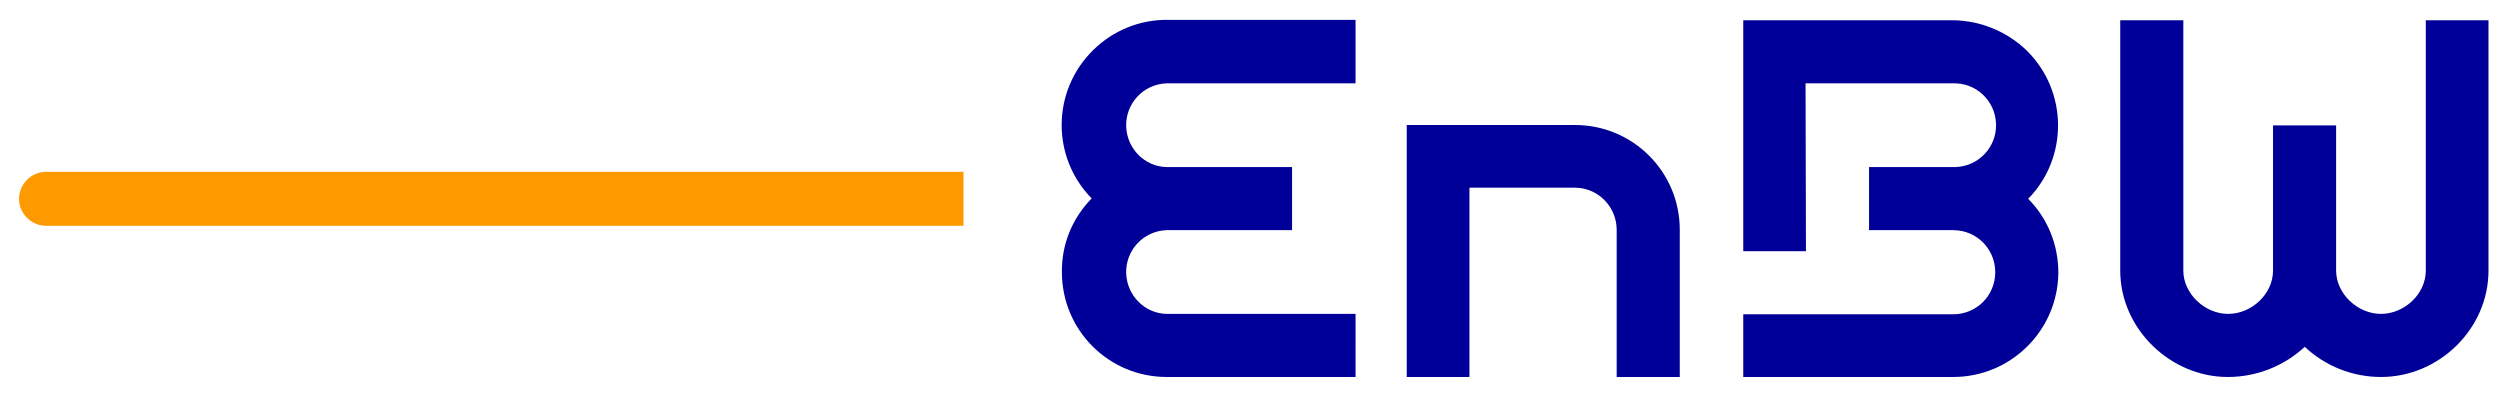 <?xml version="1.0" encoding="UTF-8"?>
<svg xmlns="http://www.w3.org/2000/svg" xmlns:xlink="http://www.w3.org/1999/xlink" version="1.1" id="Layer_1" x="0px" y="0px" viewBox="0 0 630 100" style="enable-background:new 0 0 630 100;" xml:space="preserve">
<style type="text/css">
	.st0{fill:#000099;}
	.st1{fill:#FF9900;}
</style>
<path class="st0" d="M275.1,50c-10.2-10.4-10.1-27.1,0.4-37.4c5-4.9,11.6-7.6,18.5-7.6h47.6V21H294c-5.9,0.2-10.4,5.1-10.2,10.9  c0.2,5.6,4.7,10.1,10.2,10.2h31.6V58H294c-5.9,0.2-10.4,5.1-10.2,10.9c0.2,5.6,4.7,10.1,10.2,10.2h47.6V95H294  c-14.6,0-26.4-11.8-26.4-26.4C267.5,61.6,270.2,55,275.1,50z M396.9,47.3c5.8,0,10.5,4.8,10.5,10.6V95h15.9V57.9  c0-14.6-11.8-26.4-26.4-26.4h-42.4V95h15.8V47.3H396.9z M580.8,87.4C586,92.3,592.9,95,600,95c14.7,0,27.1-12.2,27.1-26.8V5.1h-15.8  v63.1c0,5.9-5.4,10.9-11.3,10.9s-11.3-5.1-11.3-10.9V31.6h-15.9v36.6c0,5.9-5.4,10.9-11.3,10.9c-5.9,0-11.3-5.1-11.3-10.9V5.1h-15.9  v63.1c0,14.6,12.6,26.8,27.1,26.8C568.6,95,575.5,92.3,580.8,87.4z M455,21h37.1c5.9-0.2,10.7,4.4,10.9,10.2  c0.2,5.9-4.4,10.7-10.2,10.9c-0.2,0-0.5,0-0.6,0h-21.2V58h21.2c5.9,0,10.6,4.7,10.6,10.6s-4.7,10.6-10.6,10.6h-52.9V95h52.9  c14.6,0,26.4-11.8,26.5-26.3c0-7-2.7-13.7-7.6-18.6c10.2-10.4,10-27.2-0.4-37.4c-5-4.8-11.6-7.5-18.5-7.6h-52.9v58.2h15.8L455,21z"></path>
<path class="st1" d="M242.8,56.8V43.3H11.6c-3.7,0-6.8,3.1-6.8,6.8s3.1,6.8,6.8,6.8H242.8z"></path>
</svg>

